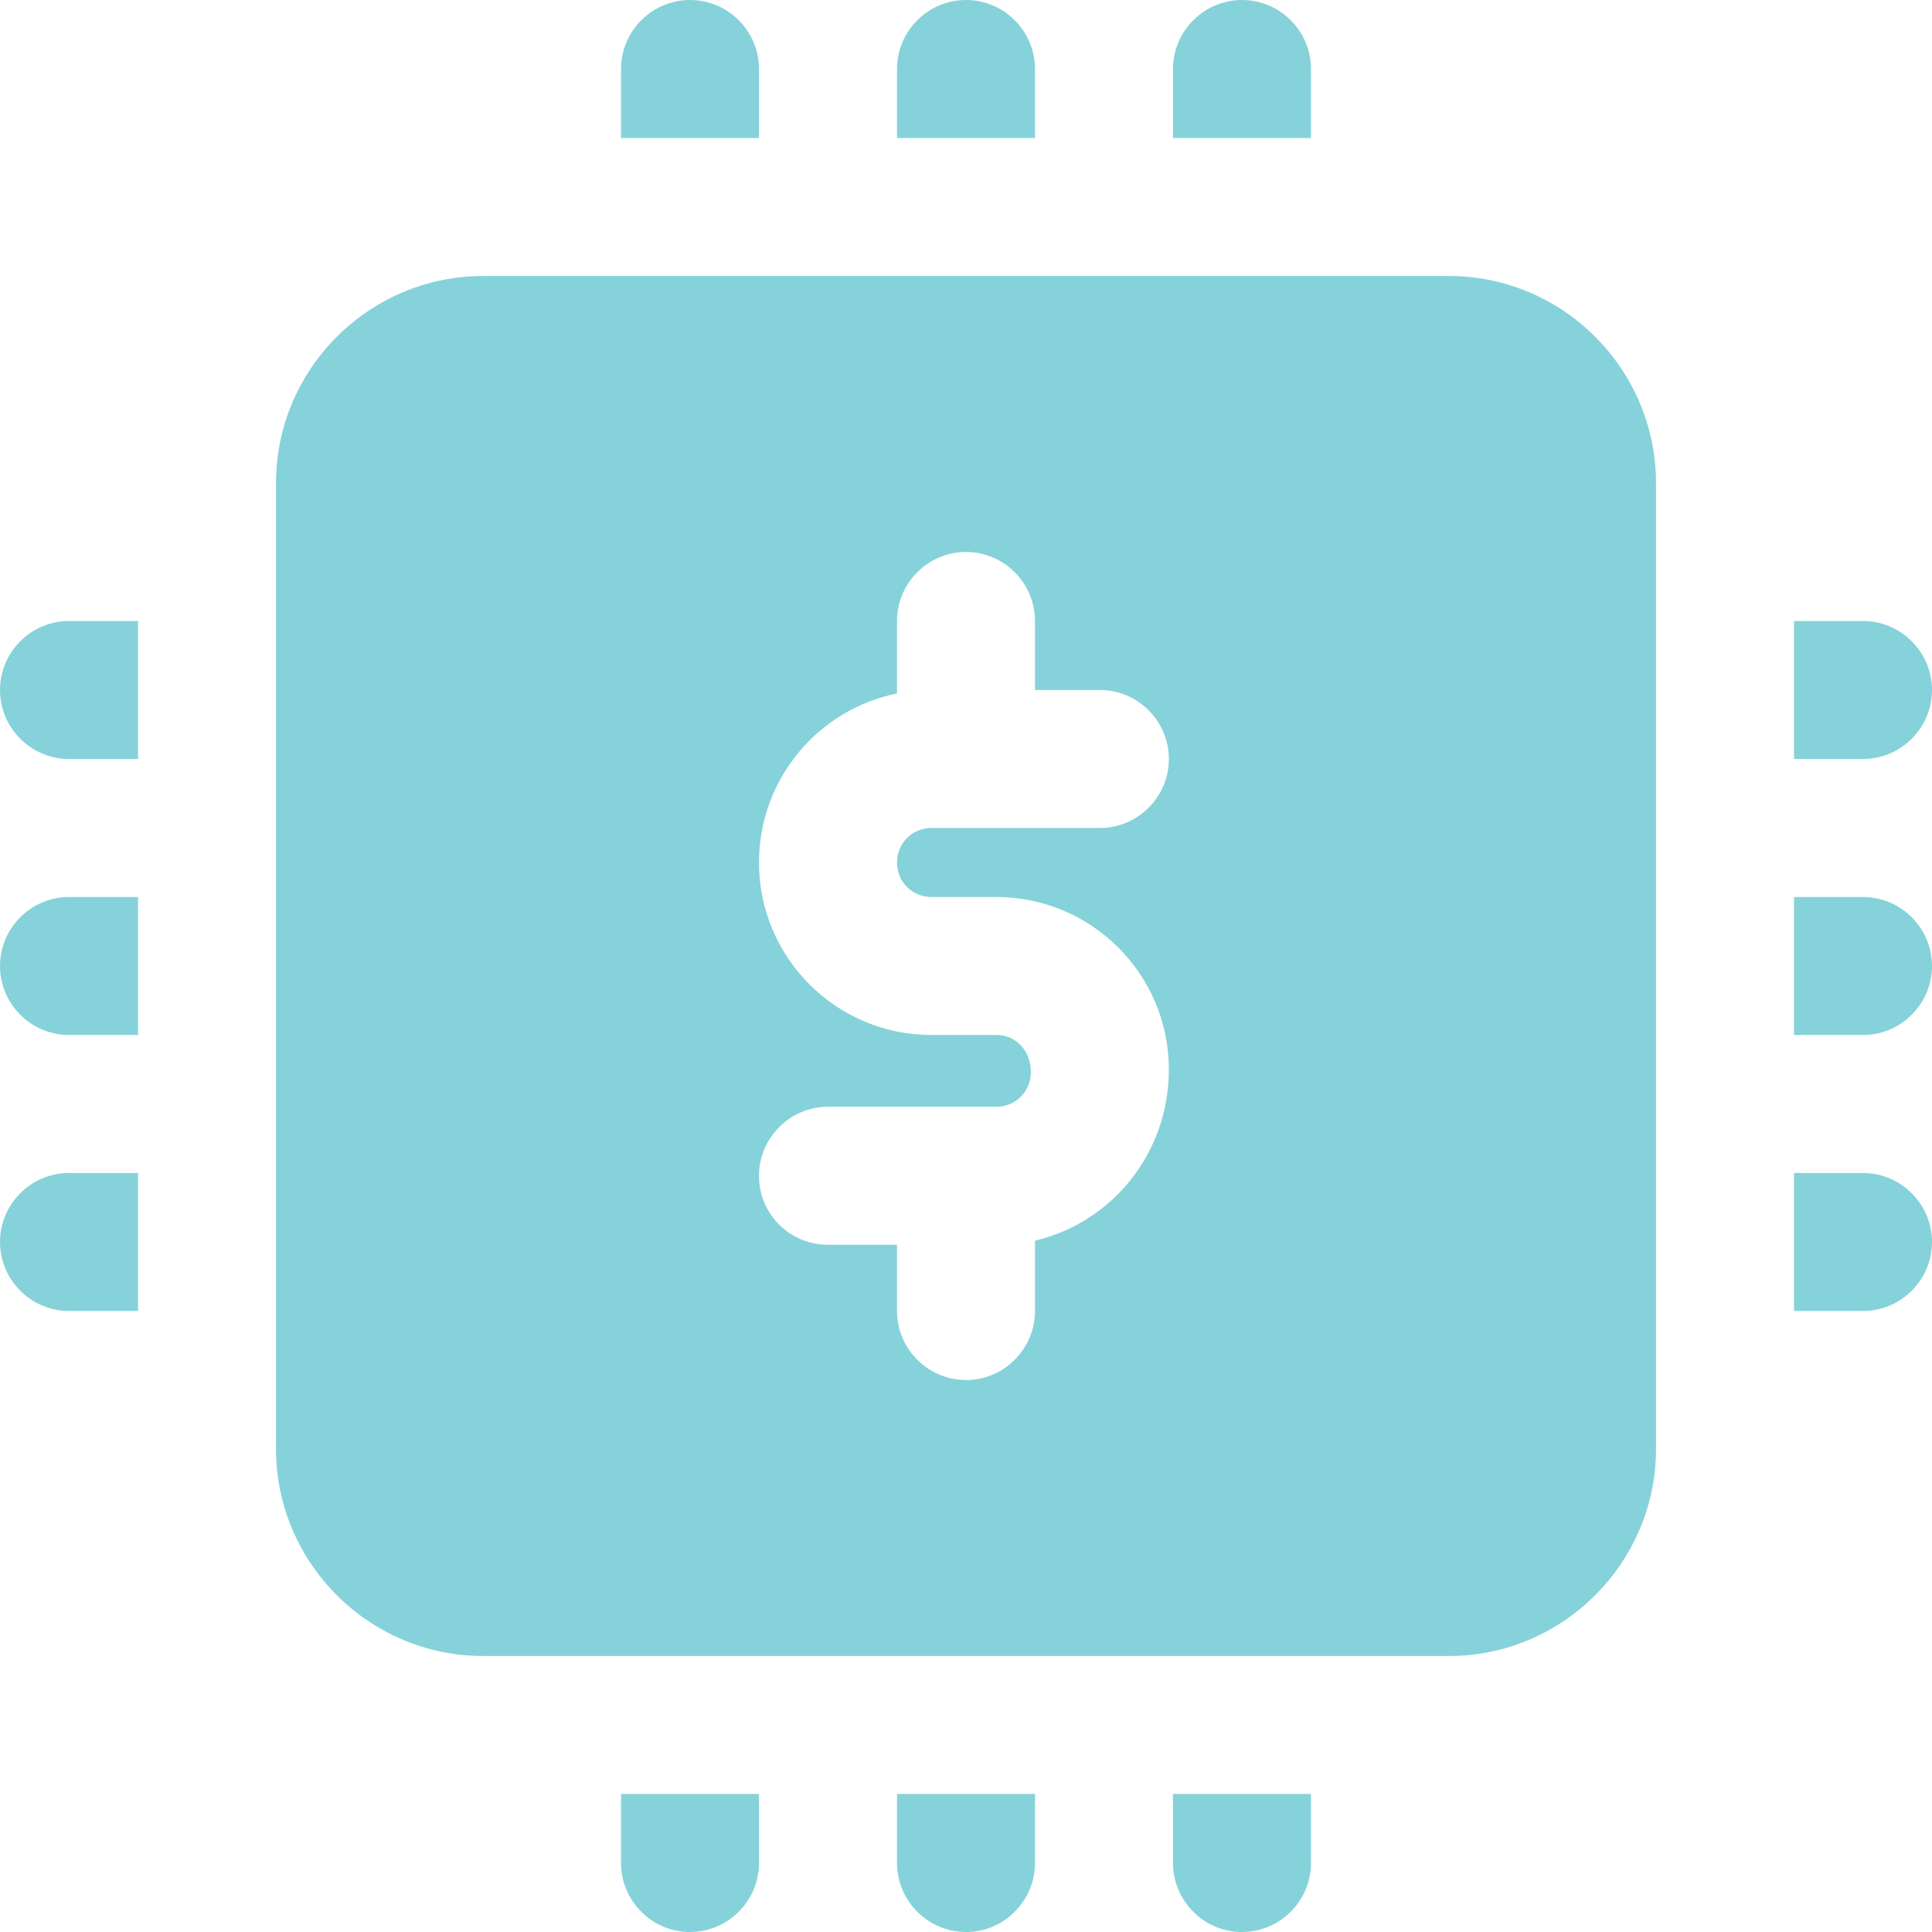 <svg width="48" height="48" viewBox="0 0 48 48" fill="none" xmlns="http://www.w3.org/2000/svg">
<path d="M36 6.857H12C9.171 6.857 6.857 9.171 6.857 12V36C6.857 38.829 9.171 41.143 12 41.143H36C38.829 41.143 41.143 38.829 41.143 36V12C41.143 9.171 38.829 6.857 36 6.857ZM23.143 22.286H24.754C27.12 22.286 29.04 24.206 29.04 26.571C29.04 28.663 27.617 30.377 25.714 30.823V32.571C25.714 33.514 24.943 34.286 24 34.286C23.057 34.286 22.286 33.514 22.286 32.571V30.926H20.571C19.629 30.926 18.857 30.171 18.857 29.211C18.857 28.269 19.629 27.497 20.571 27.497H24.754C25.234 27.497 25.611 27.12 25.611 26.64C25.611 26.091 25.234 25.714 24.754 25.714H23.143C20.777 25.714 18.857 23.794 18.857 21.429C18.857 19.354 20.331 17.623 22.286 17.229V15.429C22.286 14.486 23.057 13.714 24 13.714C24.943 13.714 25.714 14.486 25.714 15.429V17.143H27.326C28.269 17.143 29.04 17.914 29.04 18.857C29.04 19.8 28.269 20.571 27.326 20.571H23.143C22.663 20.571 22.286 20.949 22.286 21.429C22.286 21.909 22.663 22.286 23.143 22.286ZM25.714 1.714V3.429H22.286V1.714C22.286 0.771 23.057 0 24 0C24.943 0 25.714 0.771 25.714 1.714ZM18.857 1.714V3.429H15.429V1.714C15.429 0.771 16.2 0 17.143 0C18.086 0 18.857 0.771 18.857 1.714ZM32.571 1.714V3.429H29.143V1.714C29.143 0.771 29.914 0 30.857 0C31.8 0 32.571 0.771 32.571 1.714ZM22.286 44.571H25.714V46.286C25.714 47.229 24.943 48 24 48C23.057 48 22.286 47.229 22.286 46.286V44.571ZM15.429 44.571H18.857V46.286C18.857 47.229 18.086 48 17.143 48C16.2 48 15.429 47.229 15.429 46.286V44.571ZM29.143 44.571H32.571V46.286C32.571 47.229 31.8 48 30.857 48C29.914 48 29.143 47.229 29.143 46.286V44.571ZM48 24C48 24.943 47.229 25.714 46.286 25.714H44.571V22.286H46.286C47.229 22.286 48 23.057 48 24ZM48 17.143C48 18.086 47.229 18.857 46.286 18.857H44.571V15.429H46.286C47.229 15.429 48 16.2 48 17.143ZM48 30.857C48 31.8 47.229 32.571 46.286 32.571H44.571V29.143H46.286C47.229 29.143 48 29.914 48 30.857ZM1.714 22.286H3.429V25.714H1.714C0.771 25.714 0 24.943 0 24C0 23.057 0.771 22.286 1.714 22.286ZM1.714 15.429H3.429V18.857H1.714C0.771 18.857 0 18.086 0 17.143C0 16.2 0.771 15.429 1.714 15.429ZM1.714 29.143H3.429V32.571H1.714C0.771 32.571 0 31.8 0 30.857C0 29.914 0.771 29.143 1.714 29.143Z" fill="#86D2DA"/>
</svg>
